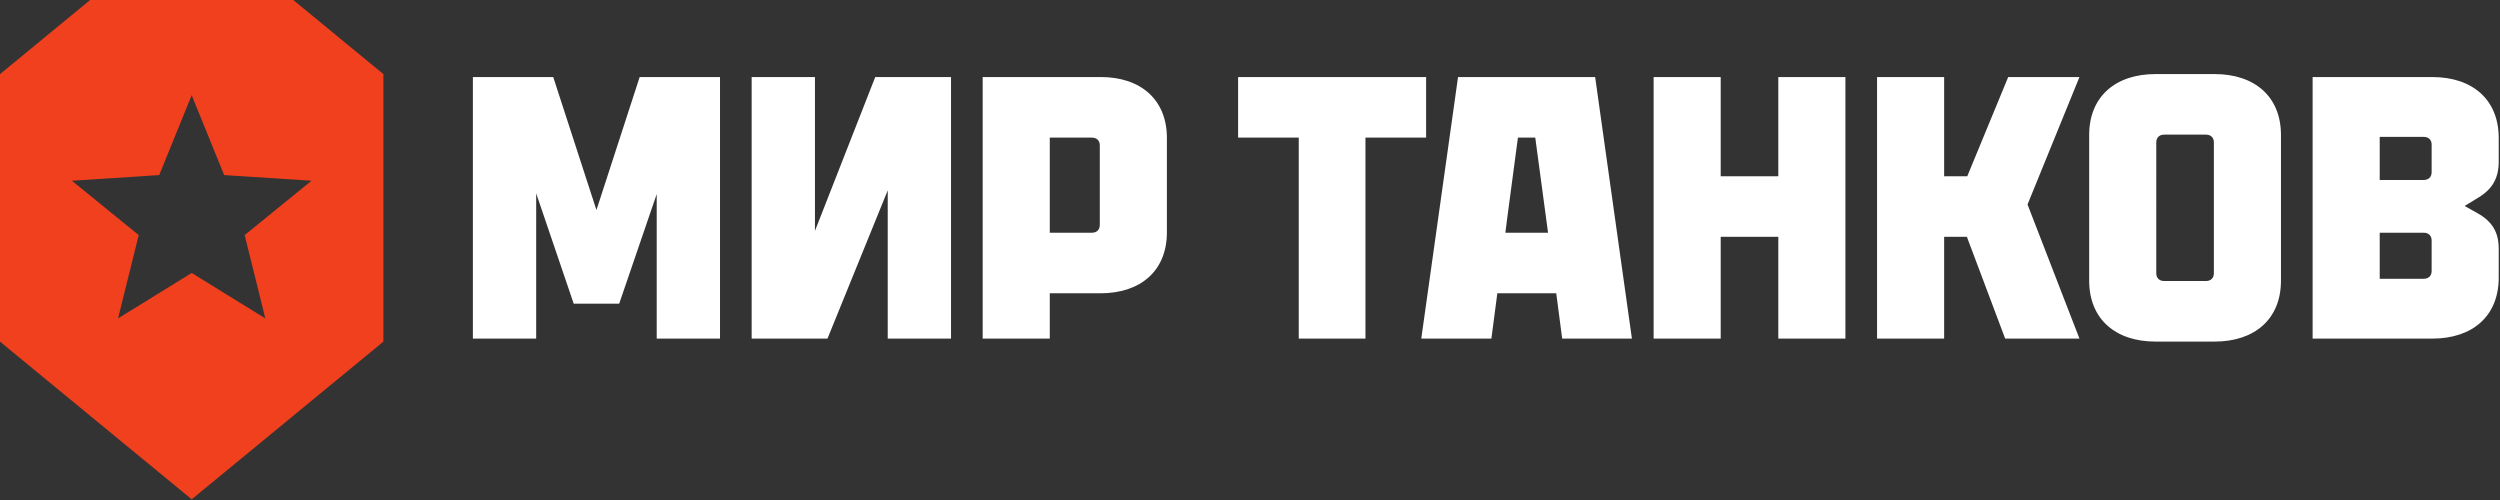 <svg width="390" height="78" viewBox="0 0 390 78" fill="none" xmlns="http://www.w3.org/2000/svg">
<rect x="0" y="0" width="390" height="78" fill="#333333" stroke="none"/>
<g clip-path="url(#clip0_6235_795)">
<path fill-rule="evenodd" clip-rule="evenodd" d="M29.904 42.581L41.39 49.67L38.168 36.673L48.595 28.194L34.969 27.312L29.904 14.851L24.837 27.312L11.213 28.194L21.64 36.673L18.417 49.67L29.904 42.581ZM29.905 77.892L0 53.295V11.563L14.06 -0.001H45.749L59.809 11.563V53.295L29.905 77.892Z" fill="#F0401E"/>
<path fill-rule="evenodd" clip-rule="evenodd" d="M117.259 12.02H127.133V36.015L136.536 12.02H148.361V52.822H138.486V29.698L129.086 52.822H117.259V12.02ZM182.036 21.524V36.249C182.036 42.275 177.895 45.753 171.687 45.753H163.765V52.822H153.298V12.02H171.747C177.895 12.02 182.036 15.498 182.036 21.524ZM170.326 36.305C171.095 36.305 171.568 35.843 171.568 35.09V22.683C171.568 21.93 171.095 21.468 170.326 21.468H163.765V36.305H170.326ZM193.145 12.021V21.468H202.605V52.822H213.012V21.468H222.473V12.02L193.145 12.021ZM257.964 52.822V12.02H268.43V27.494H277.417V12.02H287.884V52.822H277.417V36.942H268.43V52.822L257.964 52.822ZM306.833 36.942H303.287V52.822H292.821V12.02H303.287V27.494H306.894L313.279 12.02H324.394L316.294 31.9L324.394 52.822H312.806L306.833 36.942ZM325.912 43.781V21.062C325.912 15.034 330.052 11.555 336.26 11.555H345.485C351.694 11.555 355.831 15.034 355.831 21.062V43.78C355.831 49.809 351.693 53.286 345.485 53.286H336.26C330.053 53.286 325.912 49.809 325.912 43.781ZM337.621 43.839H344.125C344.893 43.839 345.365 43.375 345.365 42.622V22.221C345.365 21.468 344.893 21.003 344.125 21.003H337.621C336.851 21.003 336.378 21.468 336.378 22.221L336.379 42.621C336.379 43.374 336.851 43.839 337.621 43.839ZM360.769 12.021H379.453C385.662 12.021 389.8 15.499 389.8 21.525V25.234C389.8 27.726 388.854 29.465 386.668 30.798L384.48 32.132L386.548 33.29C388.796 34.566 389.8 36.247 389.8 38.797V43.318C389.8 49.344 385.662 52.822 379.453 52.822H360.769V12.021ZM378.094 28.076C378.862 28.076 379.336 27.611 379.336 26.858V22.568C379.336 21.815 378.862 21.353 378.094 21.353H371.235V28.076H378.094ZM378.094 43.49C378.862 43.49 379.336 43.028 379.336 42.275V37.52C379.336 36.767 378.862 36.305 378.094 36.305H371.235V43.49L378.094 43.49ZM242.773 45.753H233.583L232.657 52.822H221.718L227.454 12.021H248.843L254.578 52.822H243.7C243.391 50.466 243.082 48.11 242.773 45.753ZM234.834 36.305H241.496L239.501 21.468H236.797L235.023 34.798H235.033L234.834 36.305ZM83.644 30.16V52.822H73.77V12.02H86.304L93.045 32.768L99.787 12.02H112.322V52.822H102.447V30.276L96.593 47.374H89.498L83.644 30.16Z" fill="white"/>
</g>
<defs>
<clipPath id="clip0_6235_795">
<rect width="390" height="78" fill="white"/>
</clipPath>
</defs>
</svg>
